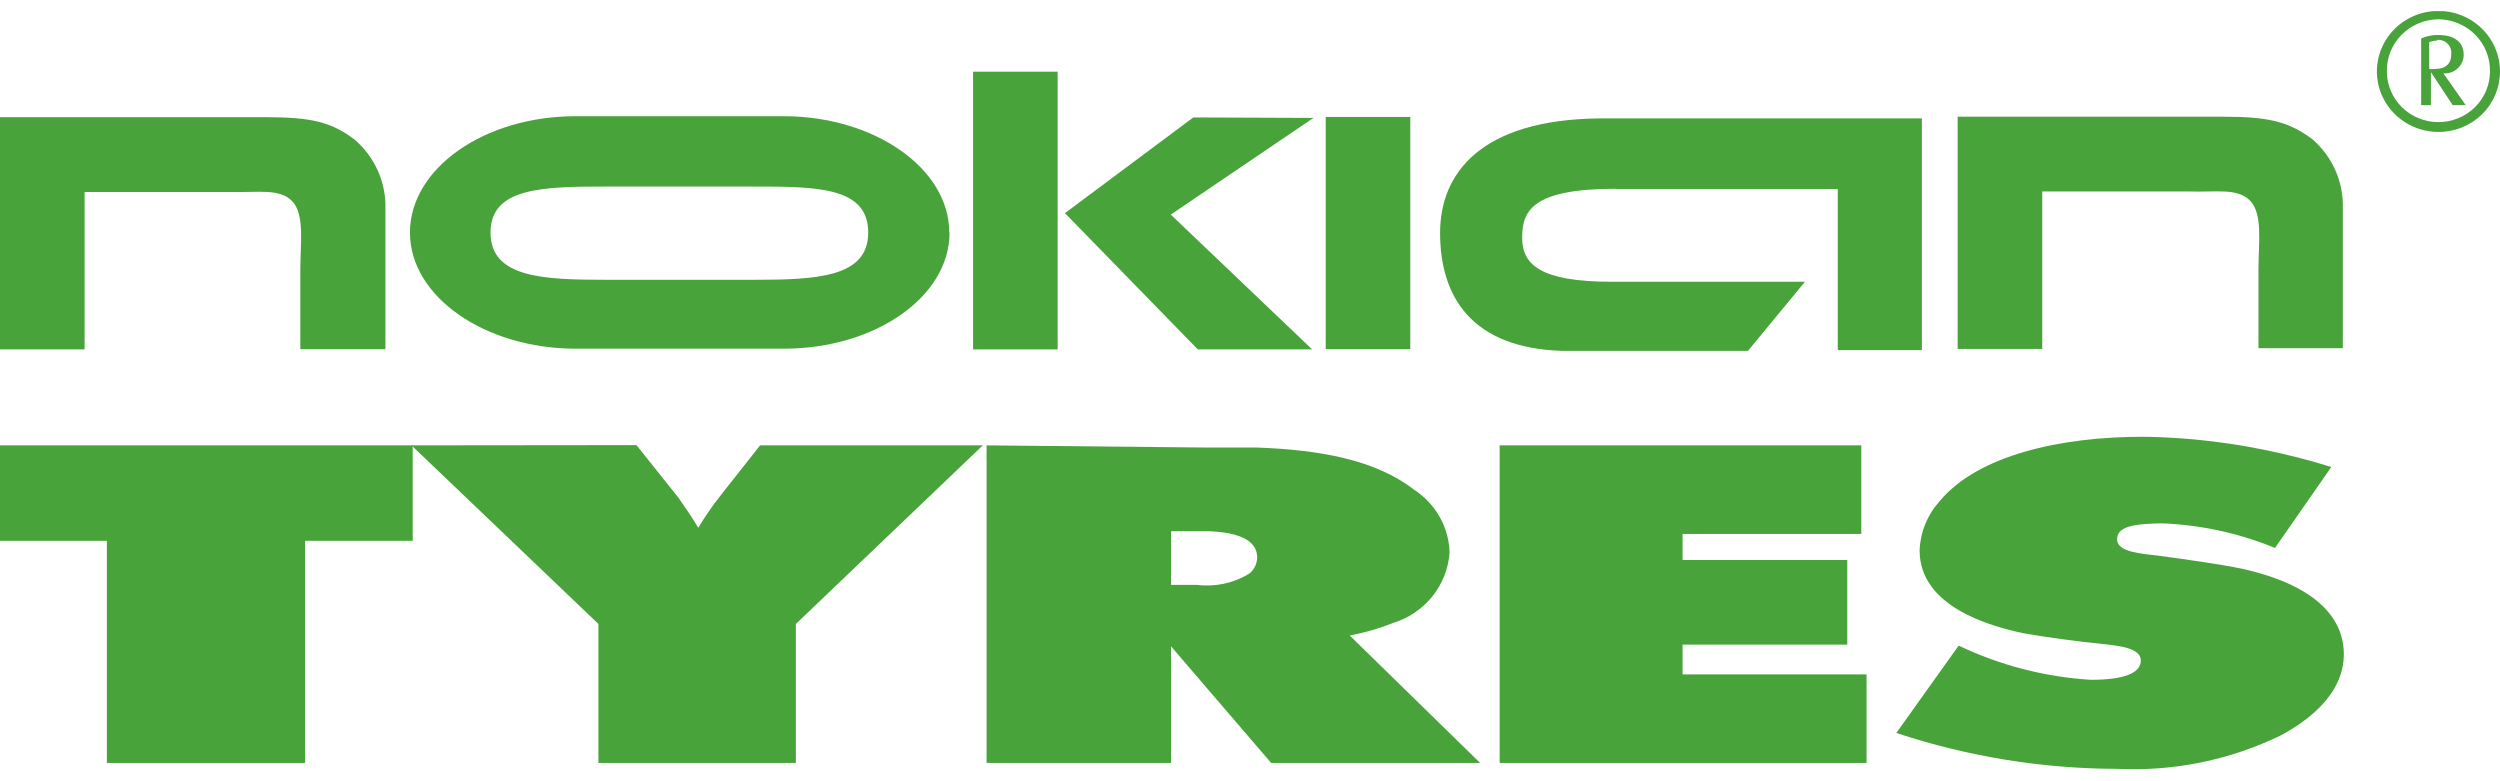 <svg width="112" height="35" viewBox="0 0 112 35" fill="none" xmlns="http://www.w3.org/2000/svg">
<g clip-path="url(#clip0_53_1644)">
<path d="M109.174 1.823C109.055 1.822 108.937 1.844 108.827 1.889V3.09C108.909 3.103 108.992 3.103 109.074 3.09C109.567 3.09 109.814 2.859 109.814 2.44C109.826 2.353 109.818 2.265 109.791 2.182C109.764 2.1 109.717 2.024 109.656 1.961C109.594 1.898 109.519 1.85 109.435 1.821C109.352 1.791 109.263 1.78 109.174 1.789M109.881 4.71L108.905 3.233V4.71H108.468V1.723C108.714 1.613 108.983 1.561 109.253 1.569C109.982 1.569 110.374 1.911 110.374 2.451C110.374 2.566 110.351 2.679 110.304 2.785C110.258 2.89 110.19 2.985 110.105 3.063C110.02 3.142 109.919 3.202 109.809 3.241C109.699 3.28 109.583 3.296 109.466 3.288L110.464 4.71H109.881ZM109.242 0.864C108.934 0.867 108.629 0.929 108.346 1.049C108.062 1.168 107.806 1.341 107.591 1.558C107.376 1.776 107.208 2.033 107.094 2.314C106.981 2.596 106.926 2.897 106.932 3.2C106.932 3.802 107.175 4.38 107.609 4.806C108.042 5.231 108.629 5.471 109.242 5.471C109.854 5.471 110.442 5.231 110.875 4.806C111.308 4.38 111.551 3.802 111.551 3.2C111.557 2.897 111.502 2.596 111.389 2.314C111.276 2.033 111.107 1.776 110.892 1.558C110.678 1.341 110.421 1.168 110.138 1.049C109.854 0.929 109.55 0.867 109.242 0.864ZM109.242 5.911C108.696 5.911 108.162 5.752 107.708 5.454C107.254 5.155 106.901 4.731 106.692 4.235C106.484 3.739 106.43 3.193 106.537 2.667C106.645 2.141 106.909 1.658 107.295 1.279C107.682 0.9 108.175 0.643 108.711 0.54C109.246 0.436 109.801 0.492 110.305 0.699C110.809 0.905 111.239 1.255 111.541 1.702C111.842 2.149 112.002 2.675 112 3.211C112 3.567 111.929 3.919 111.79 4.247C111.651 4.575 111.448 4.874 111.191 5.124C110.935 5.375 110.631 5.574 110.296 5.709C109.962 5.844 109.603 5.913 109.242 5.911Z" fill="#49A33B"/>
<path d="M38.896 10.419C38.896 12.436 36.575 12.535 33.704 12.535H27.179C24.308 12.535 21.976 12.436 21.976 10.419C21.976 8.402 24.308 8.358 27.179 8.358H33.704C36.575 8.358 38.896 8.358 38.896 10.419ZM42.528 10.419C42.528 7.542 39.165 5.206 35.106 5.206H25.788C21.696 5.206 18.366 7.542 18.366 10.419C18.366 13.296 21.73 15.621 25.788 15.621H35.117C39.209 15.621 42.54 13.296 42.54 10.419" fill="#49A33B"/>
<path d="M18.489 19.952H0V24.228H4.788V34.18H13.668V24.228H18.489V19.952Z" fill="#49A33B"/>
<path d="M18.433 19.952L26.809 27.953V34.18H35.655V27.953L44.031 19.952H34.052L32.314 22.156C31.937 22.63 31.593 23.127 31.282 23.644C31.013 23.181 30.699 22.741 30.397 22.3L28.513 19.941L18.433 19.952Z" fill="#49A33B"/>
<path d="M52.462 23.799H53.584C53.92 23.799 56.32 23.677 56.32 24.967C56.319 25.106 56.288 25.243 56.228 25.369C56.168 25.494 56.081 25.605 55.972 25.694C55.271 26.127 54.438 26.306 53.617 26.201H52.462V23.799ZM44.199 19.952V34.18H52.462V28.956L56.947 34.18H66.31L60.468 28.471C61.132 28.347 61.782 28.159 62.408 27.909C63.106 27.695 63.721 27.278 64.174 26.714C64.626 26.149 64.894 25.463 64.942 24.746C64.925 24.189 64.773 23.645 64.498 23.157C64.223 22.67 63.833 22.255 63.361 21.947C61.623 20.591 59.1 20.151 56.331 20.051C55.613 20.051 54.896 20.051 54.178 20.051L44.199 19.952Z" fill="#49A33B"/>
<path d="M104.443 20.922C102.456 20.301 100.407 19.887 98.332 19.688C97.211 19.588 96.381 19.567 95.978 19.567C92.322 19.567 88.6 20.393 86.896 22.454C86.344 23.063 86.027 23.843 85.999 24.658C85.999 27.193 89.183 28.053 90.607 28.361C91.571 28.538 93.141 28.747 94.161 28.846C94.811 28.923 95.91 29 95.91 29.585C95.91 30.169 95.125 30.455 93.668 30.455C91.612 30.328 89.601 29.808 87.748 28.923L84.956 32.836C88.146 33.895 91.489 34.438 94.856 34.445C97.395 34.566 99.924 34.046 102.2 32.935C104.701 31.579 105.004 30.092 105.004 29.309C105.004 28.339 104.566 26.422 100.519 25.496C99.498 25.275 97.716 25.033 96.662 24.89C95.978 24.812 94.845 24.735 94.845 24.173C94.845 23.611 95.495 23.468 96.83 23.446C98.58 23.51 100.304 23.883 101.92 24.548L104.443 20.922Z" fill="#49A33B"/>
<path d="M67.184 19.952V34.18H83.622V30.213H75.38V28.879H82.758V25.088H75.38V23.92H83.386V19.952H67.184Z" fill="#49A33B"/>
<path d="M3.79 8.601V15.654H0V5.25H11.885C13.937 5.25 14.845 5.459 15.899 6.264C16.346 6.651 16.7 7.131 16.936 7.668C17.173 8.205 17.286 8.787 17.267 9.372V15.643H13.455V12.039C13.455 10.937 13.657 9.614 13.096 9.019C12.535 8.424 11.537 8.634 10.349 8.601H3.79Z" fill="#49A33B"/>
<path d="M63.181 5.239H59.392V15.643H63.181V5.239Z" fill="#49A33B"/>
<path d="M72.387 8.457C68.597 8.457 68.193 9.471 68.193 10.661C68.193 11.852 69.012 12.623 72.196 12.623H80.863L78.307 15.72H70.01C65.895 15.599 64.516 13.262 64.516 10.43C64.516 7.774 66.332 5.349 71.68 5.305H86.1V15.687H82.332V8.468H72.387" fill="#49A33B"/>
<path d="M91.493 8.578V15.632H87.703V5.228H99.588C101.64 5.228 102.537 5.448 103.602 6.242C104.043 6.626 104.392 7.101 104.627 7.632C104.861 8.163 104.974 8.738 104.959 9.317C104.959 9.317 104.959 15.599 104.959 15.599H101.18V12.028C101.18 10.926 101.382 9.592 100.81 8.997C100.238 8.402 99.263 8.623 98.063 8.578H91.493Z" fill="#49A33B"/>
<path d="M47.383 3.211H43.594V15.654H47.383V3.211Z" fill="#49A33B"/>
<path d="M47.709 9.548L53.46 5.261L58.842 5.283L52.451 9.614L58.786 15.654H53.662L47.709 9.548Z" fill="#49A33B"/>
</g>
<defs>
<clipPath id="clip0_53_1644">
<rect width="112" height="34" fill="white" transform="translate(0 0.5)"/>
</clipPath>
</defs>
</svg>

